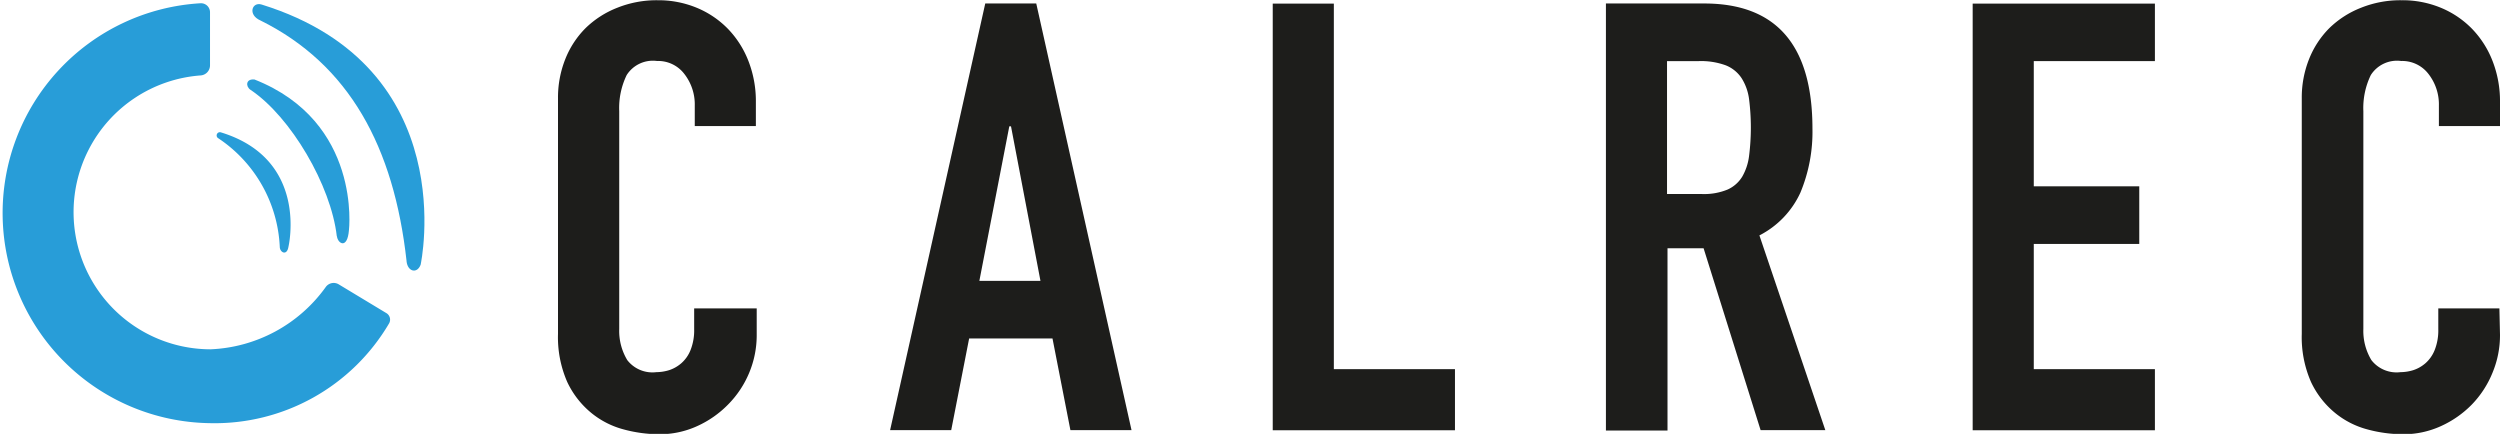 <svg id="katman_1" data-name="katman 1" xmlns="http://www.w3.org/2000/svg" viewBox="0 0 207.84 36.07"><defs><style>.cls-1{fill:#1d1d1b;}.cls-2{fill:#289dd8;}</style></defs><title>Calrec-yeni-logo</title><path class="cls-1" d="M430,93.2a8.1,8.1,0,0,1-.62,3.14A8.23,8.23,0,0,1,427.61,99a8.49,8.49,0,0,1-2.57,1.79,7.5,7.5,0,0,1-3.16.67,11.36,11.36,0,0,1-2.94-.4,7.11,7.11,0,0,1-2.69-1.37,7.38,7.38,0,0,1-2-2.57,9.25,9.25,0,0,1-.77-4V73.53a8.63,8.63,0,0,1,.6-3.24,7.59,7.59,0,0,1,1.69-2.59A7.88,7.88,0,0,1,418.42,66a8.79,8.79,0,0,1,3.36-.62A8.34,8.34,0,0,1,425,66a7.76,7.76,0,0,1,2.59,1.74,8,8,0,0,1,1.72,2.69,9.19,9.19,0,0,1,.62,3.41v2h-5.08V74.12a4.11,4.11,0,0,0-.85-2.59,2.74,2.74,0,0,0-2.29-1.1,2.58,2.58,0,0,0-2.52,1.17,6.26,6.26,0,0,0-.62,3V92.71a4.7,4.7,0,0,0,.67,2.59,2.65,2.65,0,0,0,2.42,1,3.69,3.69,0,0,0,1.07-.17,2.94,2.94,0,0,0,1-.57,2.85,2.85,0,0,0,.77-1.1,4.43,4.43,0,0,0,.3-1.74V91H430Z" transform="translate(-367.09 -65.36)"/><path class="cls-1" d="M449,65.65h4.24l7.92,35.47h-5.08l-1.49-7.62h-6.93l-1.49,7.62h-5.08Zm2.14,10.21H451l-2.49,12.85h5.08Z" transform="translate(-367.09 -65.36)"/><polygon class="cls-1" points="105.81 0.3 110.89 0.3 110.89 30.69 120.96 30.69 120.96 35.77 105.81 35.77 105.81 0.3"/><path class="cls-1" d="M500.6,65.65h8.17q9,0,9,10.41a13.15,13.15,0,0,1-1,5.31,7.5,7.5,0,0,1-3.41,3.56l5.48,16.19h-5.38L508.72,86h-3v15.15H500.6Zm5.08,15.84h2.89a5.12,5.12,0,0,0,2.14-.37,2.74,2.74,0,0,0,1.22-1.07,4.56,4.56,0,0,0,.57-1.72,18.87,18.87,0,0,0,0-4.73,4.28,4.28,0,0,0-.62-1.74,2.82,2.82,0,0,0-1.32-1.07,6,6,0,0,0-2.24-.35h-2.64Z" transform="translate(-367.09 -65.36)"/><polygon class="cls-1" points="164 0.3 179.15 0.3 179.15 5.08 169.08 5.08 169.08 15.49 177.85 15.49 177.85 20.28 169.08 20.28 169.08 30.69 179.15 30.69 179.15 35.77 164 35.77 164 0.3"/><path class="cls-1" d="M574.93,93.2a8.08,8.08,0,0,1-.62,3.14A8.23,8.23,0,0,1,572.58,99a8.49,8.49,0,0,1-2.57,1.79,7.5,7.5,0,0,1-3.16.67,11.36,11.36,0,0,1-2.94-.4,7.12,7.12,0,0,1-2.69-1.37,7.38,7.38,0,0,1-2-2.57,9.25,9.25,0,0,1-.77-4V73.53a8.63,8.63,0,0,1,.6-3.24,7.61,7.61,0,0,1,1.69-2.59A7.88,7.88,0,0,1,563.39,66a8.78,8.78,0,0,1,3.36-.62A8.34,8.34,0,0,1,570,66a7.75,7.75,0,0,1,2.59,1.74,8,8,0,0,1,1.72,2.69,9.17,9.17,0,0,1,.62,3.41v2h-5.08V74.12a4.11,4.11,0,0,0-.85-2.59,2.75,2.75,0,0,0-2.29-1.1,2.58,2.58,0,0,0-2.52,1.17,6.27,6.27,0,0,0-.62,3V92.71a4.7,4.7,0,0,0,.67,2.59,2.65,2.65,0,0,0,2.42,1,3.7,3.7,0,0,0,1.07-.17,2.94,2.94,0,0,0,1-.57,2.87,2.87,0,0,0,.77-1.1,4.43,4.43,0,0,0,.3-1.74V91h5.08Z" transform="translate(-367.09 -65.36)"/><path class="cls-2" d="M395.25,89a.81.81,0,0,0-1.07.21,12.41,12.41,0,0,1-9.58,5.19,11.4,11.4,0,0,1-.82-22.77.84.84,0,0,0,.77-.84V66.39a.75.75,0,0,0-.77-.76,17.47,17.47,0,0,0,.77,34.91,16.82,16.82,0,0,0,14.89-8.3.63.63,0,0,0-.23-.85Z" transform="translate(-367.09 -65.36)"/><path class="cls-2" d="M390.35,85.88c0,.46.59.79.72,0,0,0,1.74-7.28-5.63-9.52a.27.27,0,0,0-.24.47,11.47,11.47,0,0,1,5.15,9.07" transform="translate(-367.09 -65.36)"/><path class="cls-2" d="M395.1,85c.07.61.87,1.12,1-.51,0,0,1.07-9-7.85-12.52-.74-.08-.75.59-.33.86,3.35,2.24,6.69,7.95,7.17,12.17" transform="translate(-367.09 -65.36)"/><path class="cls-2" d="M400.89,87.09c.09.85.87,1.06,1.17.28,0,0,3.56-16.42-13.21-21.63-.81-.26-1.19.85-.11,1.32,7.39,3.66,11.1,10.53,12.15,20" transform="translate(-367.09 -65.36)"/></svg>